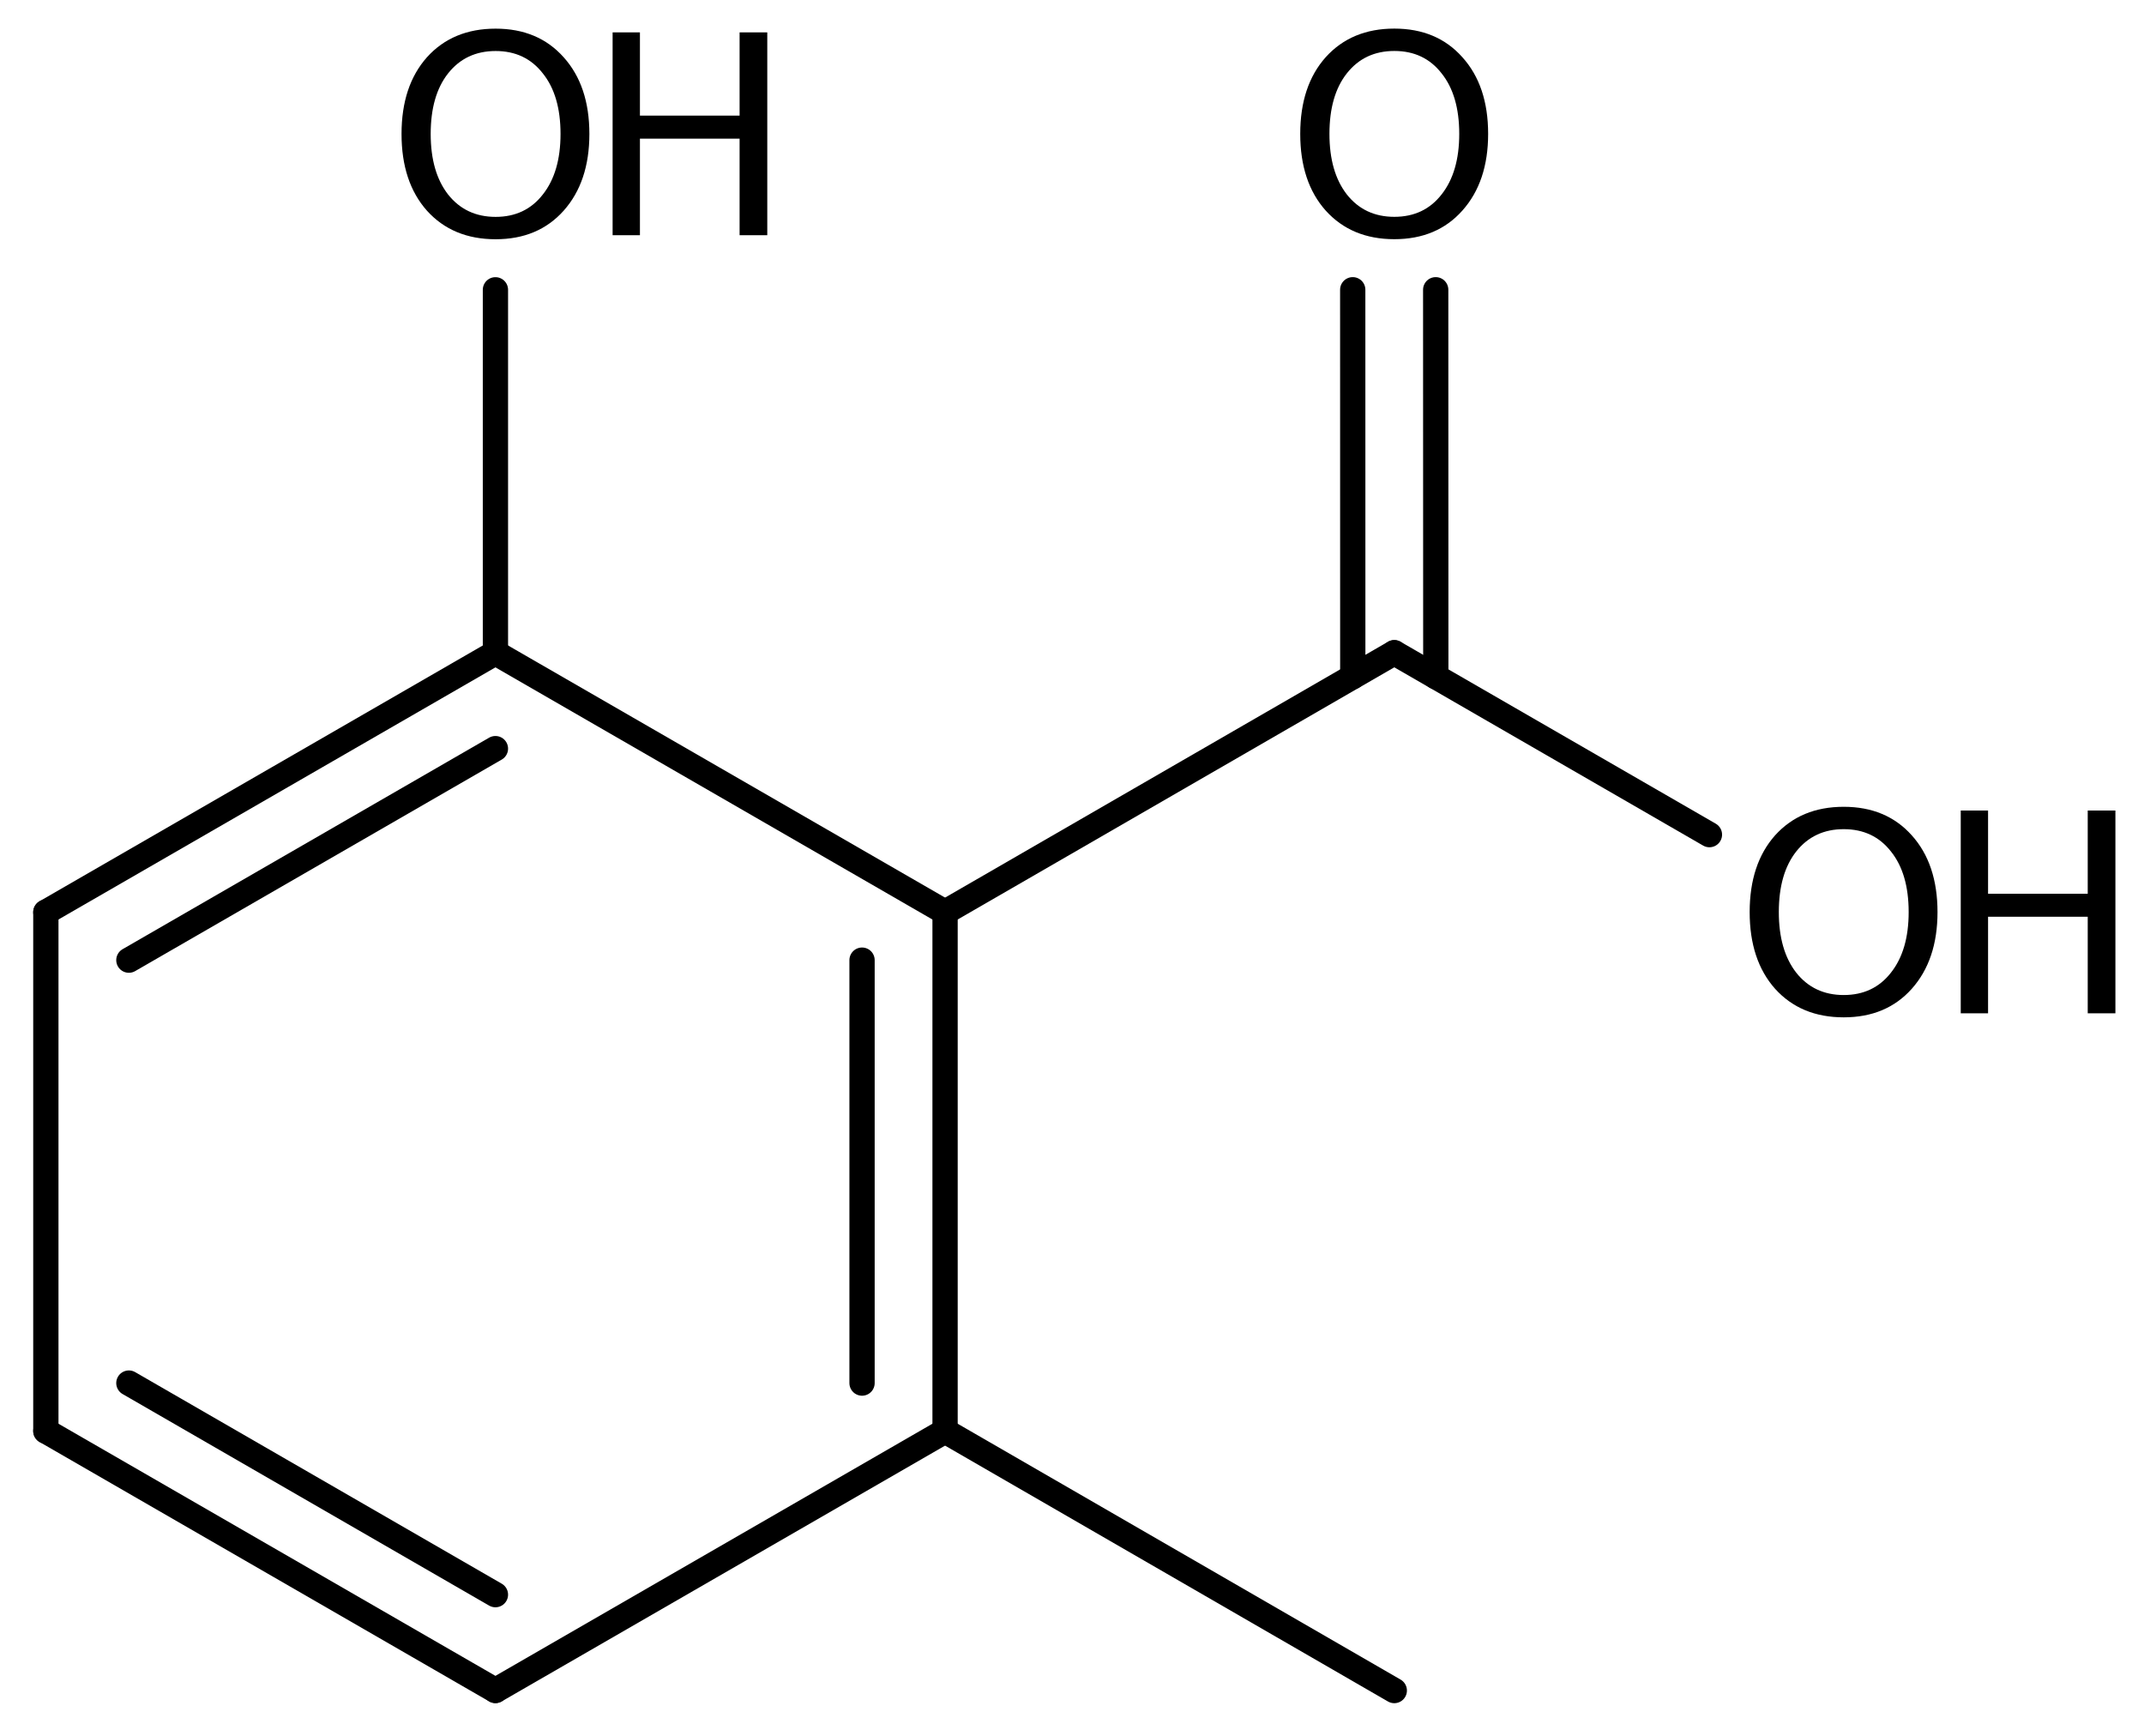 <?xml version='1.0' encoding='UTF-8'?>
<!DOCTYPE svg PUBLIC "-//W3C//DTD SVG 1.1//EN" "http://www.w3.org/Graphics/SVG/1.1/DTD/svg11.dtd">
<svg version='1.2' xmlns='http://www.w3.org/2000/svg' xmlns:xlink='http://www.w3.org/1999/xlink' width='41.99mm' height='34.003mm' viewBox='0 0 41.99 34.003'>
  <desc>Generated by the Chemistry Development Kit (http://github.com/cdk)</desc>
  <g stroke-linecap='round' stroke-linejoin='round' stroke='#000000' stroke-width='.495' fill='#000000'>
    <rect x='.0' y='.0' width='42.0' height='35.0' fill='#FFFFFF' stroke='none'/>
    <g id='mol1' class='mol'>
      <line id='mol1bnd1' class='bond' x1='27.307' y1='33.105' x2='18.509' y2='28.023'/>
      <g id='mol1bnd2' class='bond'>
        <line x1='18.509' y1='28.023' x2='18.509' y2='17.863'/>
        <line x1='16.883' y1='27.084' x2='16.883' y2='18.802'/>
      </g>
      <line id='mol1bnd3' class='bond' x1='18.509' y1='17.863' x2='9.703' y2='12.783'/>
      <g id='mol1bnd4' class='bond'>
        <line x1='9.703' y1='12.783' x2='.898' y2='17.863'/>
        <line x1='9.703' y1='14.66' x2='2.524' y2='18.802'/>
      </g>
      <line id='mol1bnd5' class='bond' x1='.898' y1='17.863' x2='.898' y2='28.023'/>
      <g id='mol1bnd6' class='bond'>
        <line x1='.898' y1='28.023' x2='9.703' y2='33.103'/>
        <line x1='2.524' y1='27.084' x2='9.703' y2='31.227'/>
      </g>
      <line id='mol1bnd7' class='bond' x1='18.509' y1='28.023' x2='9.703' y2='33.103'/>
      <line id='mol1bnd8' class='bond' x1='9.703' y1='12.783' x2='9.703' y2='5.675'/>
      <line id='mol1bnd9' class='bond' x1='18.509' y1='17.863' x2='27.307' y2='12.782'/>
      <g id='mol1bnd10' class='bond'>
        <line x1='26.494' y1='13.251' x2='26.493' y2='5.674'/>
        <line x1='28.12' y1='13.251' x2='28.118' y2='5.674'/>
      </g>
      <line id='mol1bnd11' class='bond' x1='27.307' y1='12.782' x2='33.479' y2='16.344'/>
      <g id='mol1atm8' class='atom'>
        <path d='M9.707 .999q-.584 .0 -.931 .438q-.341 .432 -.341 1.186q.0 .748 .341 1.186q.347 .438 .931 .438q.583 .0 .924 -.438q.347 -.438 .347 -1.186q-.0 -.754 -.347 -1.186q-.341 -.438 -.924 -.438zM9.707 .561q.833 .0 1.332 .56q.504 .56 .504 1.502q.0 .937 -.504 1.503q-.499 .559 -1.332 .559q-.84 .0 -1.345 -.559q-.498 -.56 -.498 -1.503q-.0 -.942 .498 -1.502q.505 -.56 1.345 -.56z' stroke='none'/>
        <path d='M11.998 .634h.535v1.63h1.952v-1.63h.542v3.972h-.542v-1.891h-1.952v1.891h-.535v-3.972z' stroke='none'/>
      </g>
      <path id='mol1atm10' class='atom' d='M27.308 .998q-.584 -.0 -.93 .438q-.341 .432 -.341 1.186q.0 .748 .341 1.186q.346 .438 .93 .438q.584 -.0 .925 -.438q.346 -.438 .346 -1.186q.0 -.754 -.346 -1.186q-.341 -.438 -.925 -.438zM27.308 .56q.834 -.0 1.332 .56q.505 .559 .505 1.502q.0 .937 -.505 1.502q-.498 .56 -1.332 .56q-.839 -.0 -1.344 -.56q-.499 -.559 -.499 -1.502q.0 -.943 .499 -1.502q.505 -.56 1.344 -.56z' stroke='none'/>
      <g id='mol1atm11' class='atom'>
        <path d='M36.109 16.237q-.583 -.0 -.93 .437q-.341 .432 -.341 1.187q.0 .748 .341 1.186q.347 .438 .93 .438q.584 -.0 .925 -.438q.347 -.438 .347 -1.186q-.0 -.755 -.347 -1.187q-.341 -.437 -.925 -.437zM36.109 15.799q.834 -.0 1.333 .559q.504 .56 .504 1.503q.0 .936 -.504 1.502q-.499 .559 -1.333 .559q-.839 .0 -1.344 -.559q-.498 -.56 -.498 -1.502q-.0 -.943 .498 -1.503q.505 -.559 1.344 -.559z' stroke='none'/>
        <path d='M38.401 15.872h.535v1.63h1.952v-1.63h.542v3.971h-.542v-1.891h-1.952v1.891h-.535v-3.971z' stroke='none'/>
      </g>
    </g>
  </g>
</svg>
